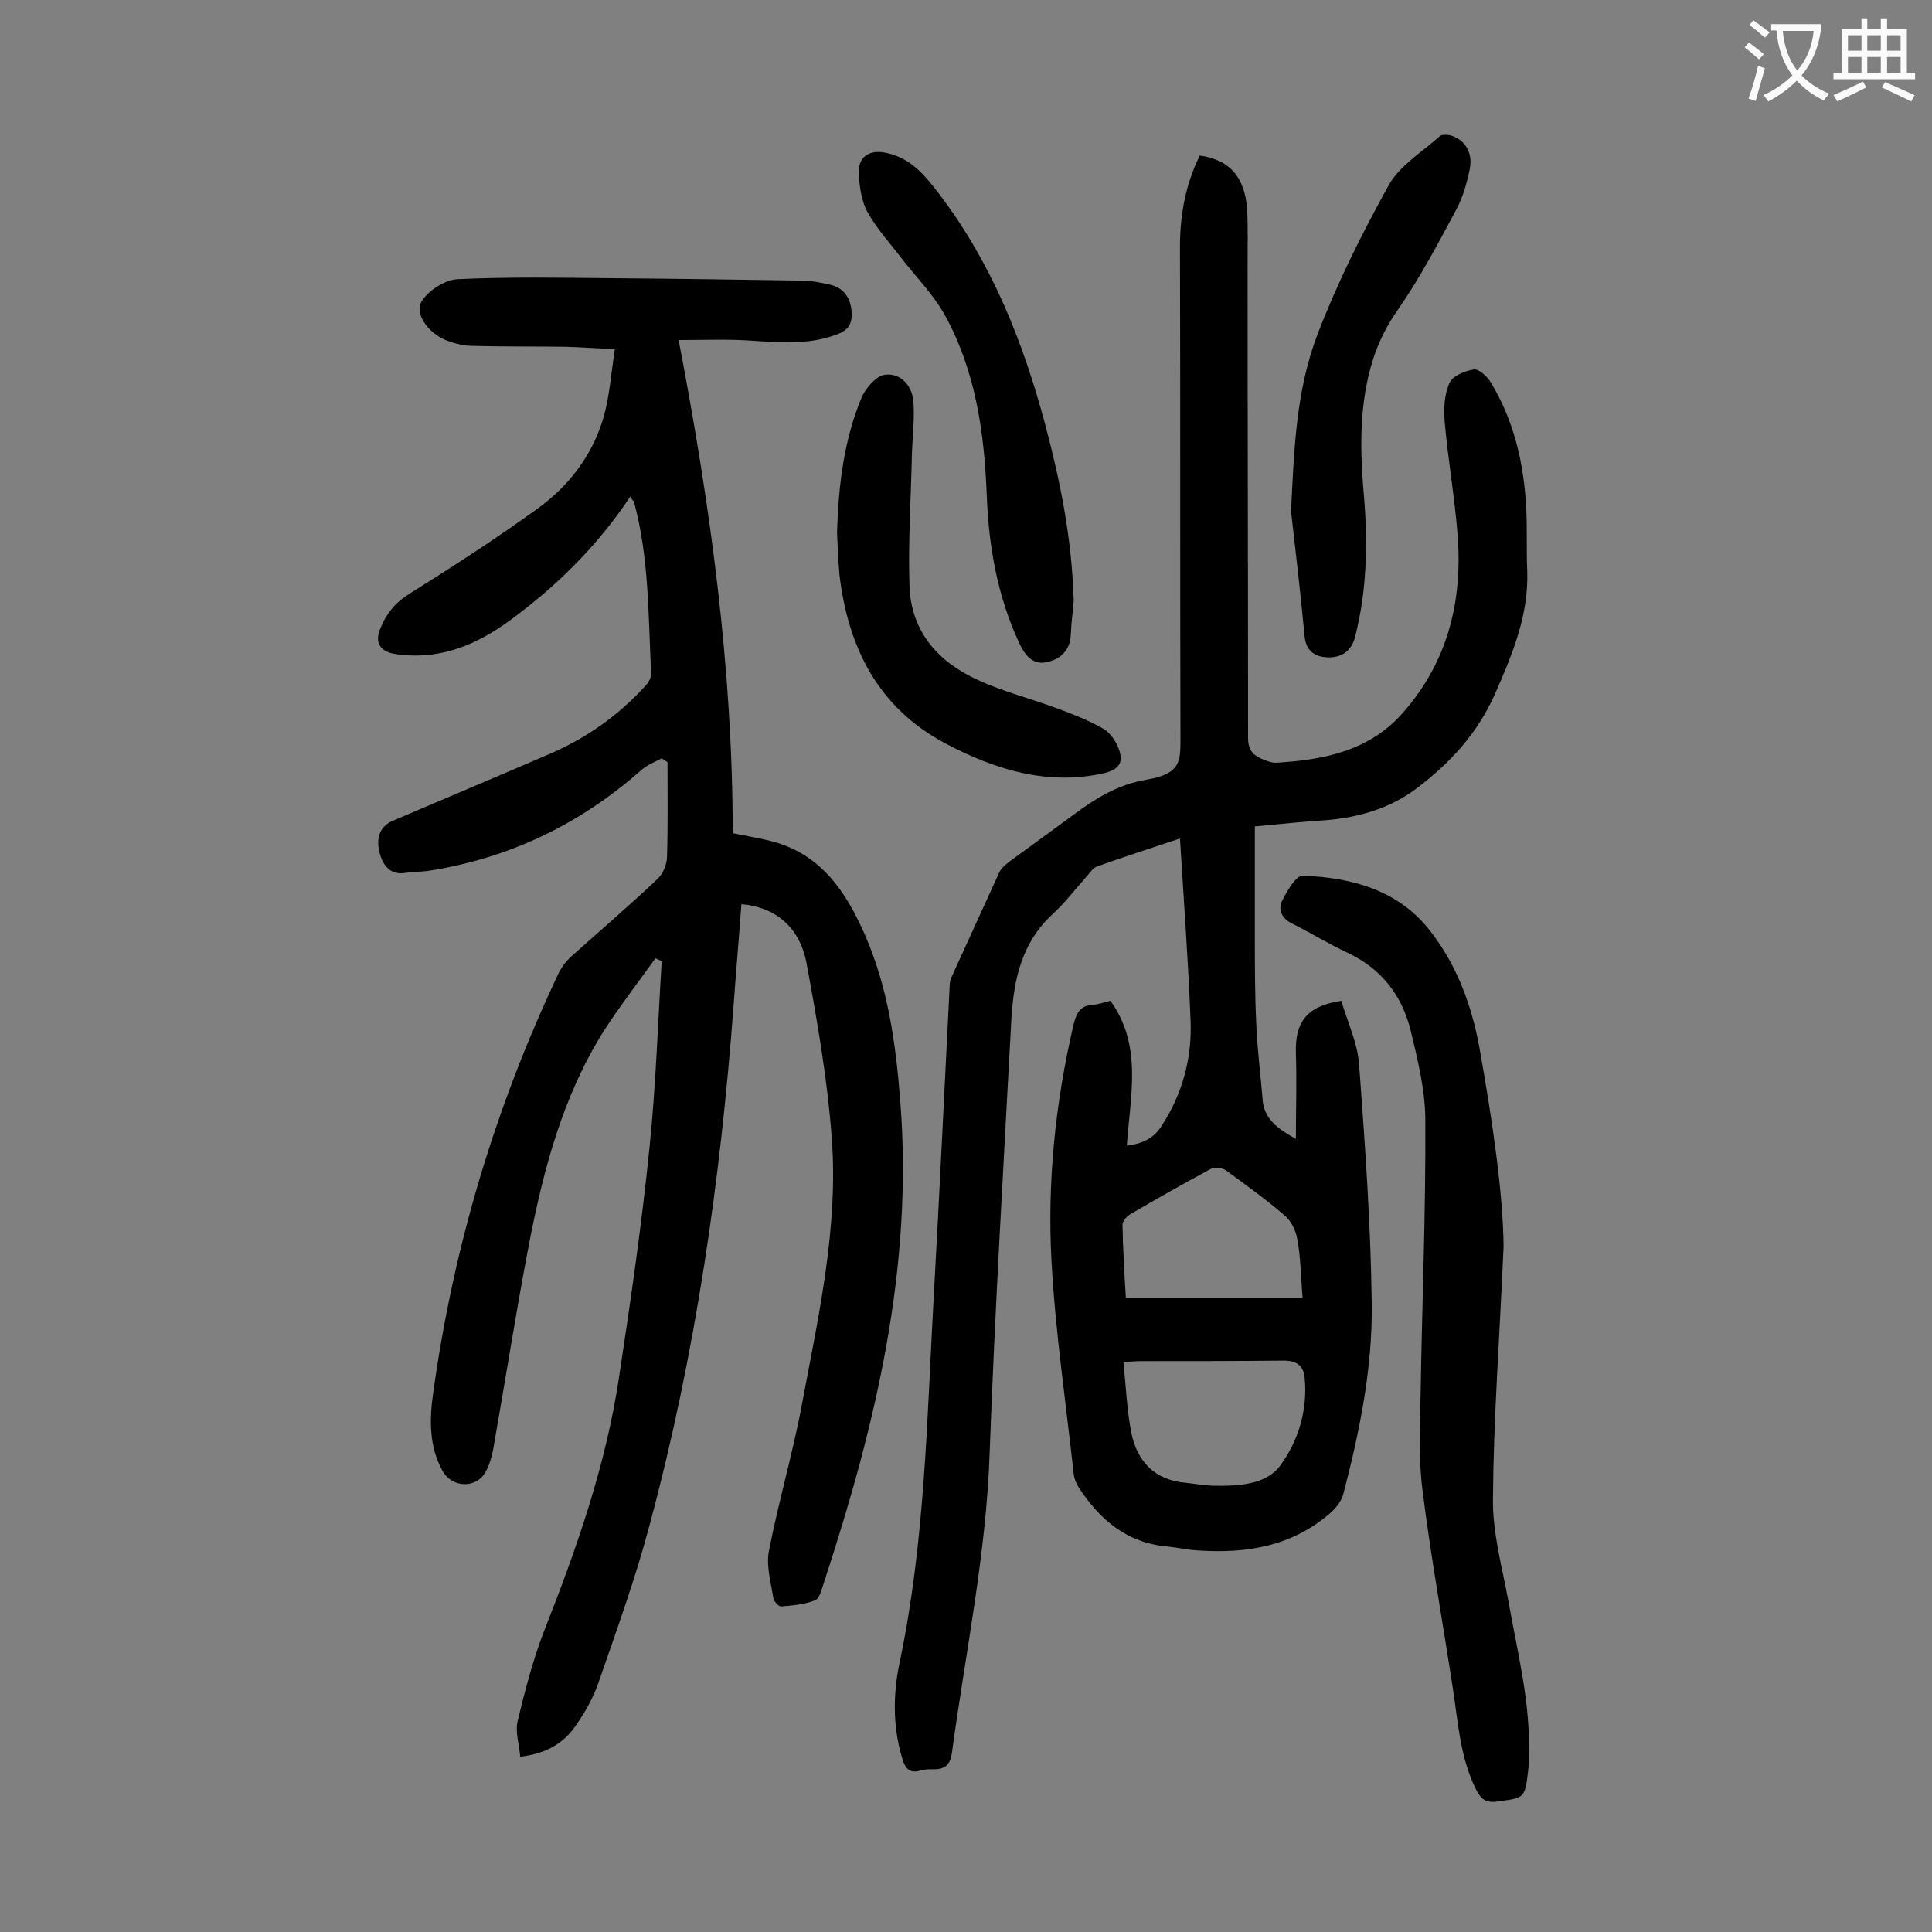 <svg enable-background="new 0 0 400 400" viewBox="0 0 400 400" xmlns="http://www.w3.org/2000/svg"><rect x="0" y="0" width="400" height="400" fill="#808080" stroke="none"/><g fill="#000001"><path d="m259.8 171.1v22.4c0 6.2 0 12.4.3 18.6.2 5.2.9 10.3 1.3 15.5.3 3.9 2.8 5.9 6.9 8.2 0-6.3.2-12 0-17.7-.2-6.5 2.2-9.8 9.4-10.9 1.3 4.4 3.4 8.8 3.7 13.3 1.2 16.4 2.4 32.8 2.6 49.3.2 13.4-2.5 26.6-5.9 39.6-.4 1.4-1.4 2.7-2.5 3.7-7.9 7-17.4 8.6-27.6 7.9-2.1-.1-4.2-.6-6.2-.8-8.4-.7-14.1-5.5-18.5-12.3-.5-.8-.9-1.8-1-2.7-1.6-14.7-3.8-29.4-4.6-44.1-.9-16.4.8-32.7 4.5-48.7.6-2.6 1.4-4.3 4.3-4.4 1.1-.1 2.1-.5 3.4-.8 6.7 9.3 4.1 19.6 3.4 30 3.1-.4 5.5-1.4 7.2-4.1 4.3-6.6 6.3-14 6-21.7-.5-12.5-1.4-24.9-2.2-37.8-6 2-11.6 3.8-17.2 5.8-.8.3-1.3 1.1-1.9 1.8-2.4 2.7-4.7 5.7-7.3 8.1-6.4 5.9-8 13.5-8.5 21.6-1.6 29.9-3.4 59.8-4.5 89.8-.7 21-5 41.4-7.8 62.1-.3 2.4-1.3 3.5-3.7 3.5-.9 0-1.8 0-2.6.2-2.7.9-3.5-.6-4.1-2.8-1.9-6.5-1.8-13.2-.4-19.7 5.2-24.8 5.6-50 7-75.2 1.2-21.4 2.2-42.8 3.3-64.3 0-.8.1-1.6.4-2.2 3.3-7.2 6.6-14.5 9.9-21.7.4-.9 1.4-1.7 2.2-2.3 4.2-3.1 8.4-6.1 12.6-9.2 4.8-3.6 9.6-6.7 15.8-7.7 7-1.2 6.9-3.9 6.9-8.5-.1-33.9 0-67.9-.1-101.9 0-6.6 1.2-12.9 4.1-18.8 6.2.9 9.3 4.4 9.8 11.1.2 3.7.1 7.5.1 11.3 0 32.7.1 65.4.1 98.2 0 2.3.9 3.5 2.8 4.3 1 .4 2.1.9 3.2.8 9.9-.6 19.3-2.5 26.2-10.5 9.1-10.4 12.2-22.8 11.2-36.4-.6-7.9-2-15.8-2.7-23.7-.2-2.7-.1-5.6 1-8 .6-1.5 3.2-2.5 5-2.8 1-.2 2.8 1.4 3.5 2.6 4.9 8 6.9 16.9 7.4 26.2.2 4.3 0 8.6.2 12.9.3 9.1-3 17.1-6.6 25.3-3.7 8.4-9.4 14.5-16.4 19.8-5.5 4.1-11.8 5.9-18.5 6.5-4.9.3-9.5.8-14.9 1.3zm-27.2 110.9c.5 5 .7 9.8 1.6 14.5 1.2 6.1 4.9 10 11.4 10.5 1.8.2 3.5.5 5.3.6 5.2.1 11.1-.1 14.1-4.1 3.8-5.1 5.8-11.6 5.1-18.4-.3-2.4-1.7-3.4-4.3-3.4-9.8.1-19.6.1-29.5.1-1 0-2 .1-3.7.2zm37.1-13.2c-.4-4.6-.4-8.5-1.1-12.2-.3-1.8-1.3-3.9-2.7-5-3.8-3.3-8-6.3-12.1-9.3-.7-.5-2.3-.7-3.1-.3-5.6 3-11.2 6.2-16.7 9.4-.7.4-1.6 1.4-1.6 2.2.1 5.2.4 10.3.7 15.2z"/><path d="m130.5 102.8c-6.8 10.2-15.1 18.4-24.6 25.4-7.1 5.3-14.9 8.6-24.1 7.2-3.2-.5-4.3-2.5-3-5.4 1.2-3 3.1-5.3 6-7.1 9-5.6 17.9-11.4 26.5-17.6 6.5-4.7 11.3-11 13.6-18.7 1.3-4.4 1.6-9.2 2.4-14.3-4-.2-7-.4-10.1-.5-6.5-.1-13 0-19.6-.2-1.7 0-3.5-.5-5.1-1.1-3.7-1.4-6.8-5.5-5.2-8.1 1.4-2.3 4.9-4.5 7.5-4.6 10.7-.5 21.4-.3 32.2-.2 13 .1 26.1.3 39.1.5 1.9 0 3.7.4 5.6.8 2.8.6 4.3 2.5 4.6 5.4.2 2.3-.3 3.9-2.9 4.9-6 2.3-12.1 1.7-18.3 1.3-4.7-.3-9.3-.1-14.6-.1 6.6 34.3 11.2 68 11.2 102.1 2.9.6 5.4 1 7.8 1.6 10.4 2.6 15.6 10.4 19.6 19.5 4.8 11 6.4 22.7 7.3 34.5 2.7 34.3-5.1 66.9-15.7 99.2-.5 1.4-.9 3.5-1.9 4-2.2.9-4.7 1.1-7.1 1.3-.5 0-1.5-1.1-1.6-1.8-.5-3.2-1.5-6.6-.9-9.7 2-10.3 5-20.4 6.9-30.7 3.4-18.1 7.5-36.3 6.1-54.9-.9-12.1-3-24.1-5.2-36-1.4-7.6-6.5-11.7-13.5-12.3-.5 6.9-1.1 13.8-1.6 20.7-2.7 36.4-7.9 72.5-17.4 107.8-2.9 11-6.8 21.7-10.5 32.4-1.1 3.3-2.9 6.5-4.9 9.3-2.5 3.6-6.1 5.7-11.4 6.3-.2-2.6-1.1-5.2-.5-7.5 1.5-6.2 3.1-12.4 5.4-18.4 6.8-17.2 12.9-34.6 15.6-52.9 2.4-15.8 4.7-31.7 6.3-47.6 1.3-12.7 1.7-25.5 2.5-38.3-.4-.2-.9-.4-1.3-.6-3.5 4.9-7.3 9.8-10.6 14.9-8.6 13.6-12.6 28.9-15.6 44.4-2.7 14.1-4.9 28.3-7.4 42.4-.3 1.6-.8 3.3-1.6 4.7-2 3.5-7 3.2-8.9-.3-2.8-5.1-2.7-10.7-1.9-16.2 4.2-30.3 12.9-59.3 26-86.9.6-1.2 1.5-2.4 2.6-3.4 5.9-5.3 12-10.5 17.8-16 1.2-1.1 2-3.1 2-4.7.2-6.5.1-13 .1-19.5-.4-.3-.8-.5-1.2-.8-1.5.8-3.1 1.4-4.3 2.5-12.7 11.2-27.3 18.2-44 20.8-1.5.2-3.1.2-4.6.4-3.3.6-4.8-1.5-5.5-4.1-.7-2.7-.3-5.4 2.8-6.7 10.8-4.6 21.7-9.2 32.6-13.9 7.6-3.3 14.2-8 19.8-14.2.6-.7 1.1-1.7 1-2.6-.6-11.9-.4-23.9-3.6-35.5-.1.1-.3-.2-.7-.9z"/><path d="m311.3 258.1c-.9 20.2-2.1 36.2-2.2 52.2-.1 7.1 1.9 14.1 3.2 21.2 1.9 10.8 4.7 21.4 4.2 32.4 0 .9 0 1.8-.1 2.6-.7 5.9-.7 5.7-6.5 6.5-2.4.3-3.3-.6-4.3-2.5-3.3-6.6-3.7-13.8-4.8-20.9-2.1-13.8-4.6-27.5-6.3-41.2-.8-6.2-.5-12.6-.4-18.8.3-19.2 1.1-38.4 1-57.6 0-6.3-1.6-12.7-3.1-18.9-1.8-7-5.9-12.4-12.7-15.7-4.1-1.9-8-4.3-12-6.3-2.1-1.1-2.7-3-1.8-4.7 1-2 2.8-5.1 4.2-5.1 10.3.4 20 3 26.6 11.7 5.4 7 8.4 15.2 10 23.9 2.7 15.1 4.9 30.2 5 41.2z"/><path d="m267.3 105.9c.6-12.6 1-25.2 5.6-37 4.1-10.6 9.2-20.8 14.7-30.7 2.3-4 6.9-6.8 10.5-10 .4-.4 1.4-.3 2.1-.2 3 .8 4.8 3.5 4.1 7-.6 2.9-1.4 5.8-2.8 8.4-3.8 7.1-7.6 14.3-12.2 20.9-4.6 6.5-6.5 13.7-7.2 21.3-.5 5.7-.2 11.5.3 17.2.8 9.8.6 19.4-1.8 28.9-.7 2.9-2.6 4.4-5.4 4.4-2.7 0-4.8-1.1-5.1-4.4-.8-8.5-1.8-17.1-2.8-25.8z"/><path d="m173.3 110.4c.3-10.7 1.6-19.6 5-27.9.8-2 3-4.6 4.8-4.9 3.2-.5 5.7 2.1 6 5.4.3 3.7-.2 7.4-.3 11.2-.2 9-.8 18.1-.5 27.1.3 9.5 6 15.8 14.2 19.5 5.2 2.4 10.8 3.8 16.2 5.8 3.3 1.2 6.6 2.5 9.6 4.2 1.3.7 2.5 2.3 3.1 3.7 1.4 3.2.5 4.8-2.9 5.6-11.8 2.6-22.6-.8-32.8-6.2-13.9-7.4-20.1-19.8-21.9-34.9-.3-3.4-.4-6.9-.5-8.6z"/><path d="m222.3 124.3c-.1 1.8-.5 4.4-.6 7-.1 3.3-2.1 5.2-5 5.8s-4.5-1.4-5.7-4c-4.5-9.7-6.3-20-6.7-30.5-.5-13-2.3-25.8-8.7-37.4-2.4-4.3-6-7.9-9-11.8-2.4-3.1-5.1-6.1-7-9.5-1.2-2.2-1.6-5-1.8-7.6-.3-3.8 2.1-5.5 5.9-4.6 4.9 1.1 7.8 4.6 10.7 8.4 10.9 14.3 17.4 30.6 22 47.8 3.1 11.7 5.5 23.4 5.9 36.4z"/></g><path d="m362.1 8.8c1.1.8 2.1 1.6 3.1 2.4l-1 1.1c-1.3-1.1-2.3-2-3-2.5zm1.9 4.8c.5.2.9.4 1.4.5-.6 2.3-1.3 4.5-1.9 6.8l-1.5-.5c.8-2.1 1.4-4.3 2-6.8zm-1-9.4c1.3.9 2.4 1.8 3.4 2.5l-1 1.1c-1.4-1.2-2.4-2.1-3.2-2.6zm3.7 2.2v-1.4h10.3v1.2c-.5 3.6-1.8 6.8-4 9.4 1.5 1.6 3.4 2.8 5.7 3.8-.3.4-.7.8-1.1 1.4-2.3-1.1-4.1-2.5-5.6-4.1-1.6 1.6-3.6 3.1-5.9 4.3-.3-.5-.7-.9-1-1.3 2.4-1.1 4.4-2.5 6-4.1-1.9-2.5-3-5.6-3.3-9.3h-1.1zm8.8 0h-6.4c.3 3.3 1.3 6 3 8.2 2-2.3 3.1-5.1 3.4-8.2z" fill="#fafafb"/><path d="m385.3 3.8h1.3v2.2h2.8v-2.2h1.3v2.2h4.1v9.1h1.7v1.3h-16.9v-1.3h1.7v-9.1h4.1v-2.2zm.4 13.1.7 1.2c-1.8.9-3.8 1.9-6 2.9-.2-.4-.5-.8-.8-1.3 2.3-1 4.3-1.9 6.1-2.8zm-3.1-6.4h2.8v-3.2h-2.8zm0 4.6h2.8v-3.3h-2.8zm4-4.6h2.8v-3.2h-2.8zm0 4.6h2.8v-3.3h-2.8zm3.7 1.9c2.1.9 4.1 1.8 6.1 2.7l-.7 1.3c-2.2-1.1-4.2-2-6.1-2.9zm3.2-9.7h-2.8v3.2h2.8zm-2.8 7.8h2.8v-3.3h-2.8z" fill="#fafafb"/></svg>